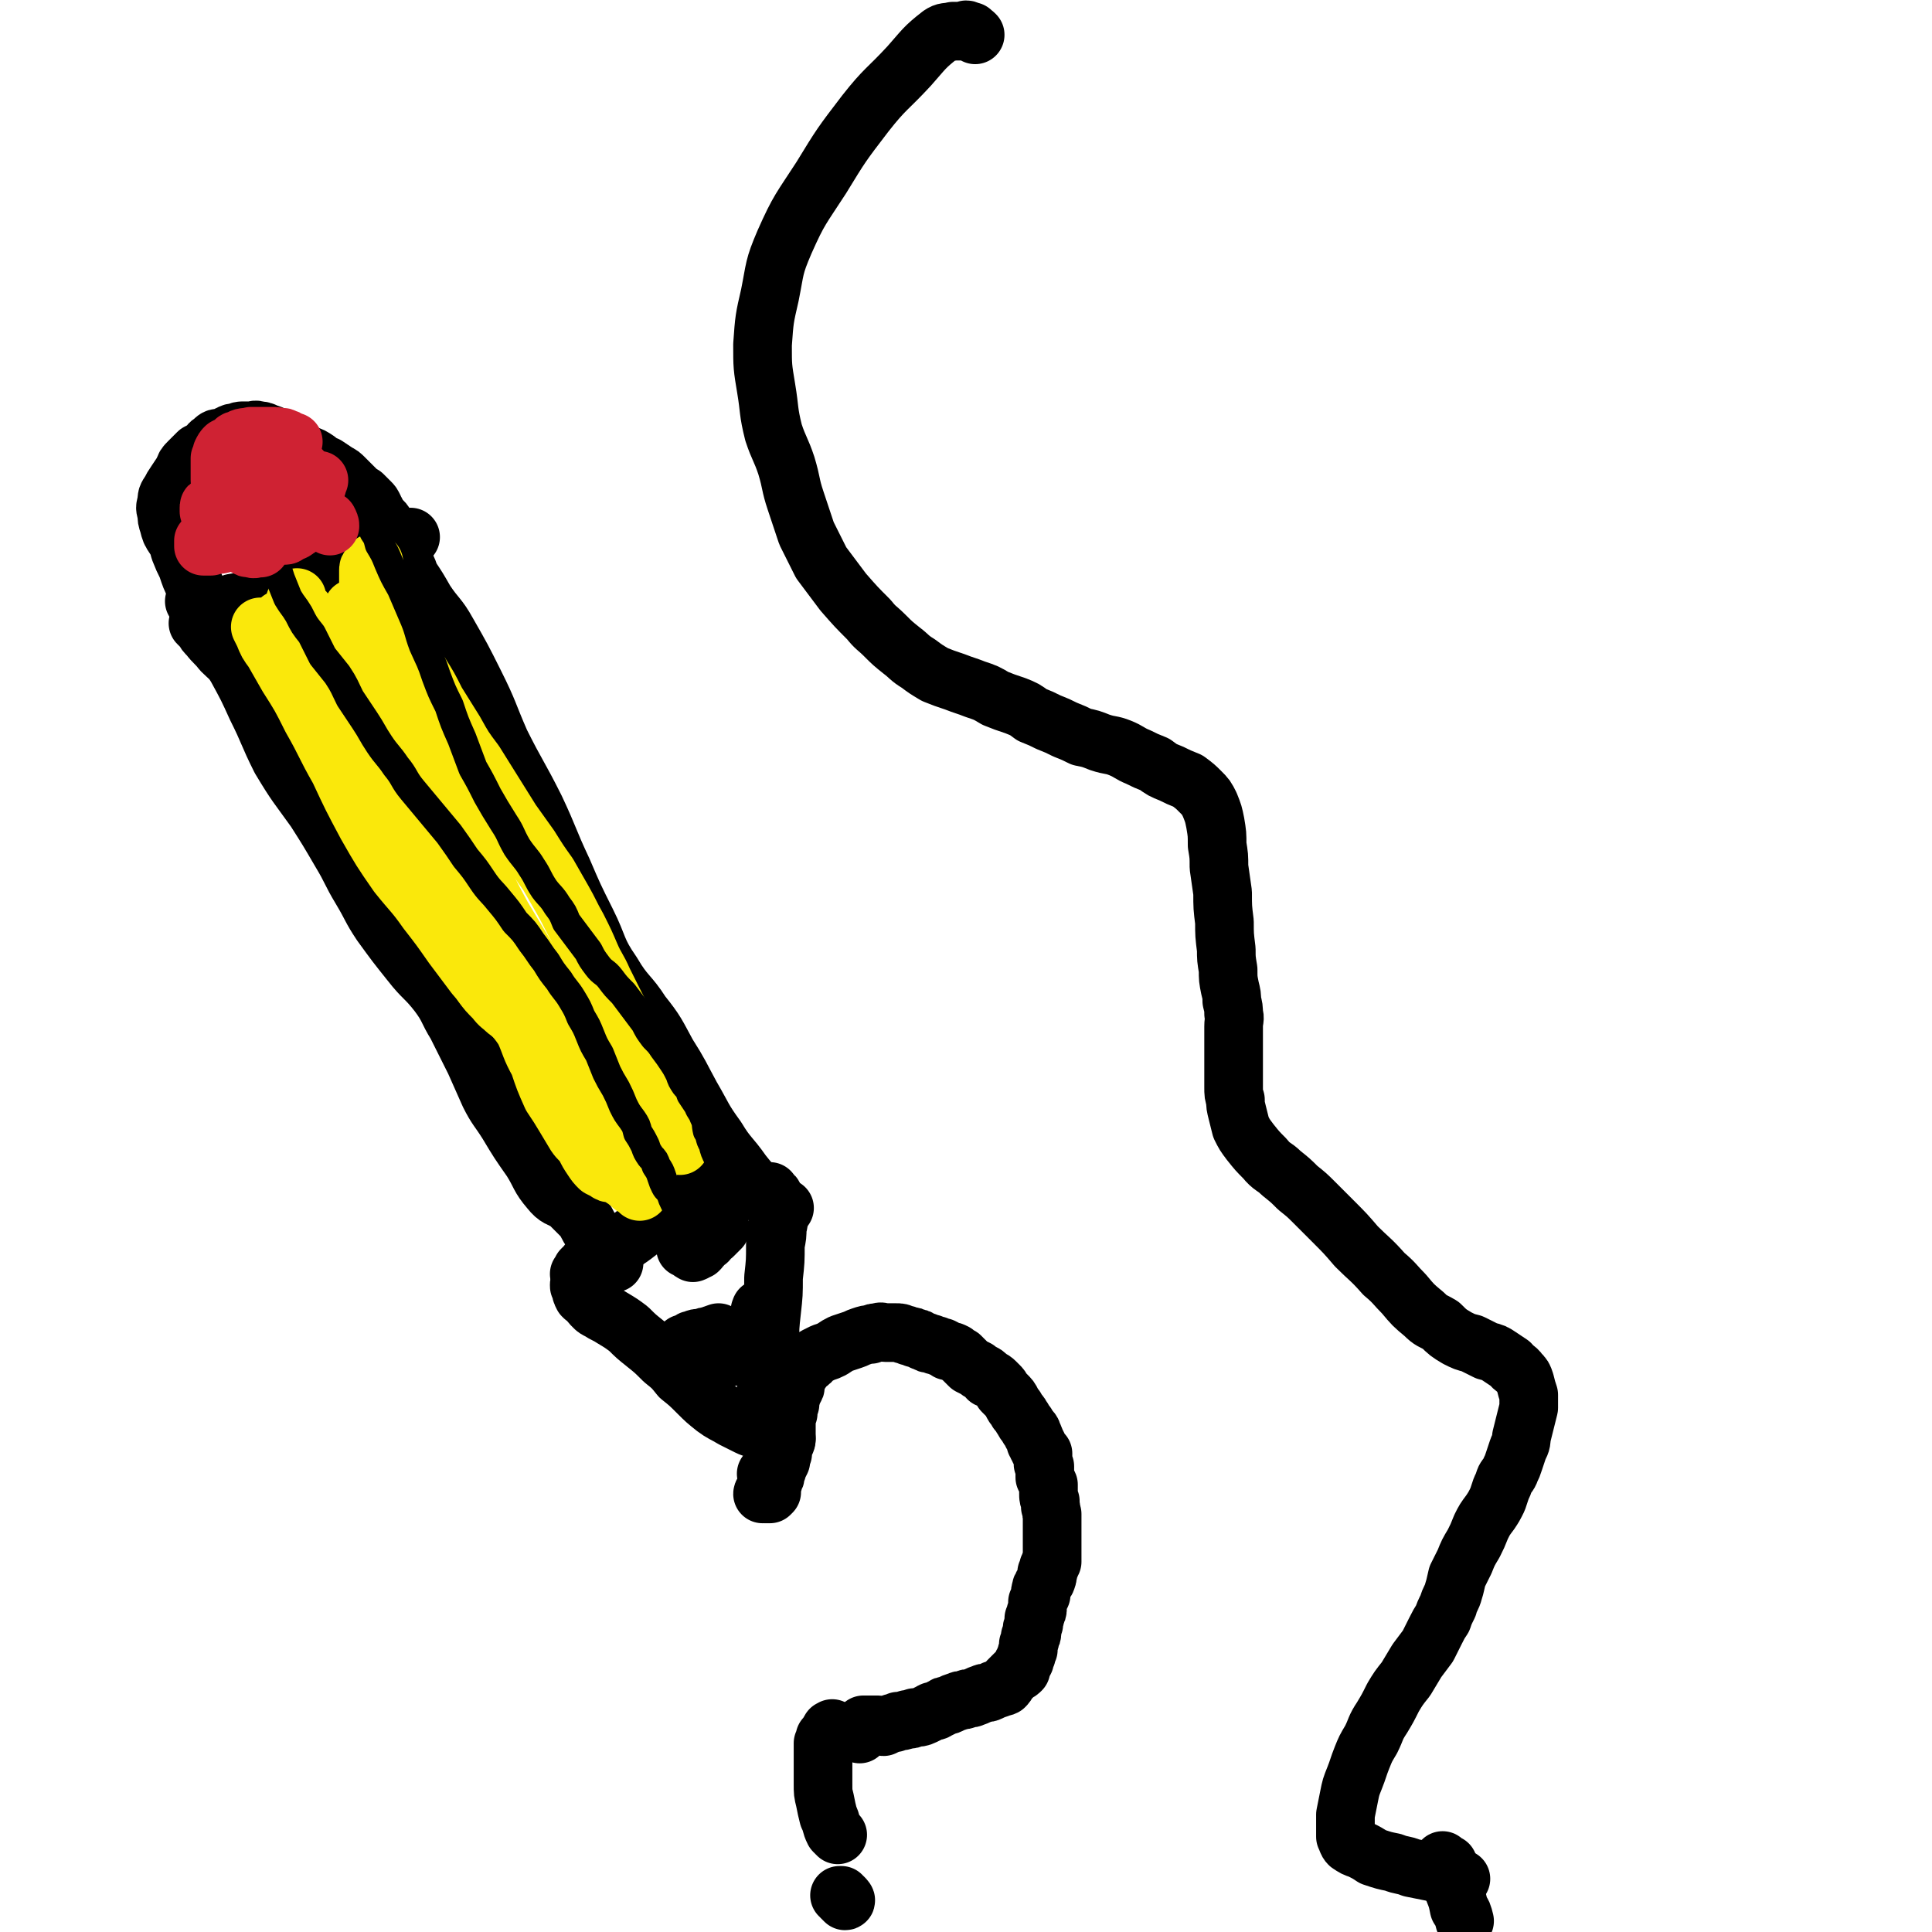 <svg viewBox='0 0 1054 1054' version='1.1' xmlns='http://www.w3.org/2000/svg' xmlns:xlink='http://www.w3.org/1999/xlink'><g fill='none' stroke='#000000' stroke-width='32' stroke-linecap='round' stroke-linejoin='round'><path d='M108,340c0,0 0,0 0,0 0,0 0,0 1,1 1,1 1,1 2,2 1,2 1,2 3,4 3,4 4,4 7,8 4,4 5,4 8,9 6,11 6,11 11,22 7,14 6,14 13,28 9,15 9,14 19,28 7,11 7,11 14,23 6,10 5,10 11,20 6,10 5,10 11,19 8,11 8,11 16,21 7,9 8,8 15,17 6,8 5,9 10,17 5,10 5,10 10,20 4,9 4,9 8,18 4,8 5,8 10,16 6,10 6,10 13,20 5,8 4,9 10,16 4,5 5,4 10,7 4,4 4,4 8,8 3,4 2,4 5,8 3,4 3,3 6,7 2,3 2,3 4,6 1,2 1,2 2,4 0,0 -1,0 -1,0 0,-1 0,-2 -1,-3 '/><path d='M220,309c0,0 0,0 0,0 0,0 0,0 1,0 0,0 0,1 1,1 1,2 1,3 2,5 4,6 4,6 8,13 6,9 7,8 12,17 8,14 8,14 15,28 8,16 7,16 14,32 9,18 10,18 19,36 8,17 7,17 15,34 6,14 6,14 13,28 7,14 5,15 14,28 7,12 9,11 16,22 8,10 8,11 14,22 7,11 7,12 13,23 7,12 6,12 14,23 6,10 7,9 14,19 4,5 4,5 9,10 2,2 3,2 6,4 2,2 2,1 4,3 1,0 1,0 2,1 1,0 1,0 1,1 1,0 1,0 1,0 0,0 0,0 0,0 '/><path d='M374,681c0,0 0,0 0,0 1,0 1,0 2,0 0,0 0,1 1,1 0,1 0,1 1,1 0,1 0,0 1,0 1,-1 1,-1 2,-1 1,-1 1,-1 1,-2 1,0 1,0 1,-1 1,-1 1,-1 3,-2 1,-2 1,-2 3,-3 2,-2 2,-2 4,-4 '/><path d='M318,692c0,0 0,0 0,0 -1,1 -1,1 -1,2 0,0 -1,1 -1,1 0,0 1,0 1,0 1,0 1,-1 1,-2 2,-2 1,-3 4,-5 7,-6 8,-5 16,-9 10,-6 9,-7 19,-13 9,-5 9,-5 18,-10 6,-3 6,-3 13,-7 3,-1 3,-1 6,-3 '/><path d='M106,328c0,0 0,0 0,0 0,0 0,0 1,0 1,0 0,1 2,1 1,1 1,1 3,1 3,1 3,1 5,2 2,0 2,0 3,0 2,-1 2,-1 4,-1 2,-1 2,-1 3,-2 5,-1 5,0 9,-2 9,-2 9,-2 17,-5 8,-3 8,-3 17,-7 7,-3 7,-3 14,-7 7,-3 7,-3 14,-6 5,-2 5,-2 10,-5 5,-2 5,-2 10,-3 3,-1 3,-1 6,-1 '/><path d='M218,305c0,0 0,0 0,0 0,0 0,0 0,0 1,0 1,1 1,1 0,0 -1,0 -2,-1 0,0 0,0 0,0 0,-1 0,-1 0,-2 0,0 0,0 0,-1 -1,-1 -1,0 -2,-1 0,-1 0,-1 -1,-2 -1,-1 0,-1 -1,-3 -1,-1 -1,-1 -1,-3 -1,-2 -1,-2 -1,-3 -1,-2 -1,-2 -1,-4 -1,-2 -2,-2 -3,-3 -1,-2 -1,-2 -2,-4 -1,-1 -1,-1 -1,-2 -1,-2 -1,-2 -2,-3 -1,-1 -1,-1 -2,-2 -1,-1 -1,-1 -2,-2 -2,-1 -2,-1 -3,-2 -2,-2 -2,-2 -4,-4 -1,-1 -1,-1 -3,-3 -2,-2 -2,-2 -4,-3 -3,-2 -3,-2 -6,-4 -3,-1 -3,-1 -5,-3 -3,-2 -3,-2 -6,-3 -3,-2 -3,-2 -6,-4 -2,-1 -2,-1 -5,-3 -3,-1 -3,-1 -6,-3 -2,-1 -2,-1 -5,-2 -2,-1 -2,-1 -4,-1 -2,-1 -2,0 -4,0 -2,0 -2,0 -4,0 -2,0 -2,0 -4,1 -2,0 -2,0 -4,1 -2,1 -2,1 -5,2 -2,0 -2,0 -4,2 -2,1 -2,2 -3,3 -3,2 -3,2 -5,3 -3,3 -3,3 -5,5 -2,2 -2,2 -3,5 -2,3 -2,3 -4,6 -2,3 -2,3 -3,5 -2,3 -2,3 -2,6 -1,3 -1,3 0,6 0,3 0,3 1,6 1,4 1,4 3,7 2,3 2,3 3,7 2,5 2,5 4,9 2,6 2,6 4,10 2,5 2,5 4,10 3,4 3,4 5,8 2,3 2,3 4,5 0,1 0,2 1,3 '/><path d='M319,699c0,0 0,0 0,0 -1,0 -1,0 -2,1 -1,0 -1,0 -1,1 0,1 0,1 1,2 0,2 0,2 1,4 1,1 1,1 3,2 1,2 1,2 3,4 1,1 1,1 3,2 3,2 4,2 7,4 5,3 5,3 9,6 4,4 4,4 9,8 5,4 5,4 10,9 5,4 5,4 9,9 5,4 5,4 10,9 4,4 4,4 9,8 4,3 5,3 10,6 4,2 4,2 8,4 4,2 4,1 9,2 3,2 3,2 7,3 2,1 2,1 5,2 '/><path d='M420,650c0,0 0,0 0,0 0,1 0,1 1,2 1,0 1,0 1,1 1,2 1,2 1,4 1,2 1,2 2,5 0,4 0,4 -1,8 0,4 0,4 -1,9 0,9 0,9 -1,18 0,9 0,9 -1,18 -1,9 -1,9 -1,19 -1,7 -1,7 -1,14 -1,6 -1,6 -1,12 0,5 0,5 0,10 1,5 1,5 2,10 0,5 1,5 2,10 1,4 2,4 1,8 0,4 -2,3 -5,6 '/><path d='M371,735c0,0 0,0 0,0 1,-1 1,-1 2,-2 0,0 0,0 1,1 0,0 1,0 1,0 0,0 0,0 0,0 0,0 0,0 0,0 0,0 0,0 0,0 0,-1 0,-1 1,-2 1,-1 1,-1 2,-1 2,-1 2,-1 5,-1 2,-1 2,-1 4,-1 2,-1 2,-1 5,-2 '/><path d='M415,714c0,0 0,0 0,0 0,1 -1,1 0,2 0,0 0,0 1,1 0,0 0,0 0,1 0,1 0,1 0,2 0,0 0,0 0,1 0,1 0,1 0,1 0,1 0,1 0,1 '/><path d='M411,730c0,0 0,0 0,0 0,0 0,0 0,0 0,0 0,0 1,1 1,1 1,1 1,1 1,1 0,1 0,1 0,1 0,1 0,2 0,1 0,1 0,2 0,0 0,0 0,1 0,0 0,0 0,0 '/><path d='M399,739c0,0 0,0 0,0 -1,0 -1,-1 -1,0 -1,0 -1,0 -1,1 -1,1 -1,1 -1,1 -1,0 0,0 0,-1 0,0 0,0 0,0 '/></g>
<g fill='none' stroke='#FAE80B' stroke-width='32' stroke-linecap='round' stroke-linejoin='round'><path d='M162,326c0,0 0,0 0,0 0,0 0,0 0,1 0,1 -1,1 -1,1 0,1 0,1 1,1 0,1 1,1 1,2 1,0 1,0 1,1 1,0 1,0 1,1 1,0 1,0 1,1 2,3 2,3 4,5 3,5 3,4 5,9 6,12 6,12 11,24 8,17 8,17 15,34 9,19 10,19 19,37 8,17 8,16 16,33 7,14 7,14 14,28 6,13 5,13 12,25 5,9 5,8 11,17 6,8 7,7 13,16 4,9 3,9 8,18 3,9 3,9 7,18 4,6 4,6 7,11 3,5 3,5 6,10 2,3 3,3 5,6 2,4 2,4 4,7 2,3 2,3 4,5 2,1 2,1 4,2 1,1 1,1 3,1 2,1 2,1 4,1 1,1 1,1 2,2 2,1 1,1 3,2 1,1 1,1 2,2 1,0 1,0 2,1 1,1 1,1 1,1 1,1 1,1 1,1 '/><path d='M168,341c0,0 0,0 0,0 -1,1 0,1 -1,1 0,0 -1,0 -1,0 0,0 0,0 1,1 0,0 0,0 1,0 1,2 1,2 2,3 1,4 1,4 2,9 3,8 3,8 6,16 4,14 4,14 9,28 6,15 6,15 13,29 7,14 8,14 16,28 6,10 6,10 13,20 4,7 5,6 9,13 4,6 4,6 7,13 3,6 4,6 7,12 3,6 3,6 6,12 2,6 2,6 5,11 3,4 3,4 7,8 3,4 3,3 6,6 4,3 4,3 7,6 4,3 4,3 7,7 3,4 3,4 7,7 3,4 3,4 6,8 3,4 3,4 6,8 3,4 3,4 6,8 3,4 3,3 5,7 3,3 3,3 6,7 2,3 1,3 3,6 2,2 2,2 4,5 1,2 1,2 2,3 1,2 1,1 2,3 '/><path d='M154,338c0,0 0,0 0,0 -1,0 -1,0 -1,0 -1,1 -1,1 -1,1 -2,1 -2,1 -3,2 -2,0 -2,0 -3,1 -1,0 -1,0 -2,0 -1,0 -1,0 -1,0 -1,0 -1,0 -1,0 0,0 0,0 0,0 1,2 1,2 2,4 2,5 2,5 5,9 4,7 4,7 8,14 7,11 7,11 13,23 8,14 7,14 15,28 7,15 7,15 15,30 8,14 8,14 17,27 8,10 9,10 16,20 7,9 7,9 14,19 6,8 6,8 12,16 5,6 6,6 12,12 5,5 5,5 11,10 4,3 4,3 7,7 4,5 3,5 6,10 3,6 3,6 6,11 2,6 2,6 5,11 3,5 3,5 5,10 2,4 1,4 3,8 2,2 2,2 4,4 1,2 1,2 3,4 1,3 1,3 2,5 1,2 1,2 3,3 1,1 1,0 2,1 '/><path d='M193,332c0,0 0,0 0,0 0,0 -1,0 0,0 0,1 0,1 0,2 0,0 0,0 0,1 -1,0 0,0 0,1 0,0 0,0 0,1 0,0 0,0 0,1 0,0 0,0 0,0 1,1 1,0 2,2 4,6 4,7 7,13 9,16 9,15 17,31 8,16 7,17 15,33 8,17 9,16 16,33 7,14 6,14 13,28 5,11 5,11 11,22 6,10 6,10 12,20 6,9 6,9 13,17 5,7 5,7 10,14 3,5 3,4 7,9 3,4 3,4 5,9 3,4 3,4 6,8 3,4 3,4 6,6 1,2 2,2 4,3 1,1 1,1 2,1 1,1 1,2 2,3 1,1 1,1 3,2 1,1 1,1 2,2 2,1 1,1 3,3 1,1 1,1 3,2 1,1 1,2 2,2 0,0 0,-1 0,-2 -1,0 -1,0 -1,0 '/><path d='M204,307c0,0 0,0 0,0 -1,0 0,0 -1,1 0,1 0,1 -1,1 -1,1 -1,1 -1,2 0,1 0,1 0,2 0,1 0,1 0,2 0,0 0,0 0,1 0,1 0,1 0,2 0,2 0,2 1,5 1,3 1,3 3,6 3,6 3,6 6,11 3,6 4,6 8,13 5,7 5,7 10,14 5,8 5,8 9,16 5,8 5,8 10,16 5,9 5,9 11,17 5,8 5,8 10,16 5,8 5,8 10,16 5,7 5,7 10,14 5,8 5,8 10,15 4,7 4,7 8,14 4,7 4,8 8,15 4,8 4,8 7,15 3,7 4,7 7,14 3,6 3,6 6,12 3,6 3,6 6,12 3,6 3,6 6,12 2,5 3,5 5,10 3,4 3,4 6,8 2,4 2,4 4,8 1,3 1,3 2,6 1,2 1,2 1,4 1,1 1,1 2,2 0,1 1,1 1,1 1,1 1,1 2,1 0,1 0,1 1,1 0,1 0,1 1,2 0,0 1,0 1,1 0,0 0,0 0,1 -1,0 0,0 0,1 0,0 0,0 0,1 0,0 0,0 0,1 -1,1 -1,1 -1,1 0,1 0,1 0,1 0,1 -1,1 -1,1 0,1 0,1 0,2 0,0 0,0 0,1 0,0 0,0 0,0 '/><path d='M342,635c0,0 0,0 0,0 -1,0 -1,0 -2,1 0,1 -1,1 -1,1 0,1 0,1 1,1 0,0 0,0 1,0 2,-1 2,-1 3,-1 2,-1 2,-1 4,-2 2,0 2,0 4,-1 3,-1 3,-2 5,-4 3,-2 3,-2 5,-4 '/></g>
<g fill='none' stroke='#000000' stroke-width='16' stroke-linecap='round' stroke-linejoin='round'><path d='M153,299c0,0 0,0 0,0 -1,0 -1,0 -1,0 -1,0 -1,1 -1,1 -1,0 -1,0 -1,1 -1,0 -1,0 -1,1 0,1 1,1 1,2 1,3 0,3 1,5 1,4 1,4 2,7 2,5 2,5 4,10 3,5 3,4 6,9 3,6 3,6 7,11 3,6 3,6 6,12 4,5 4,5 8,10 4,6 4,7 7,13 4,6 4,6 8,12 4,6 4,7 8,13 4,6 5,6 9,12 5,6 4,7 9,13 5,6 5,6 10,12 5,6 5,6 10,12 5,7 5,7 9,13 5,6 5,6 9,12 4,6 5,6 9,11 5,6 5,6 9,12 5,5 5,5 9,11 4,5 4,6 8,11 3,5 3,5 7,10 3,5 4,5 7,10 3,5 3,5 5,10 3,5 3,5 5,10 2,5 2,5 5,10 2,5 2,5 4,10 2,4 2,4 5,9 2,4 2,4 4,9 2,4 2,4 5,8 2,3 2,3 3,7 2,3 2,3 4,7 1,3 1,3 3,6 2,2 2,2 3,5 2,3 2,3 3,6 1,3 1,3 2,5 1,2 2,2 3,4 1,3 1,3 2,5 1,2 1,2 2,4 1,2 1,2 1,4 1,1 1,1 1,2 1,1 1,0 2,1 0,1 0,1 0,1 0,0 0,0 0,0 -2,-1 -2,-1 -4,-3 '/><path d='M191,272c0,0 0,0 0,0 1,0 1,0 1,0 1,0 1,0 1,1 1,1 1,0 1,1 1,1 1,1 1,3 1,1 1,1 2,2 0,1 1,1 1,1 1,1 1,1 2,2 1,1 1,1 1,3 2,2 2,2 3,5 2,3 2,3 3,7 3,5 3,5 5,10 3,7 3,7 7,14 3,7 3,7 6,14 4,9 3,9 6,17 4,9 4,8 7,17 3,8 3,8 7,16 3,9 3,9 7,18 3,8 3,8 6,16 4,7 4,7 8,15 4,7 4,7 9,15 4,6 3,6 7,13 4,6 5,6 8,11 4,6 3,6 7,12 3,4 4,4 7,9 3,4 3,4 5,9 3,4 3,4 6,8 3,4 3,4 6,8 2,4 2,4 5,8 3,4 4,3 7,7 3,4 3,4 7,8 3,4 3,4 6,8 3,4 3,4 6,8 2,4 2,4 5,8 3,3 3,3 5,6 3,4 3,4 5,7 2,3 2,3 4,7 1,3 1,3 3,6 2,2 2,2 3,5 2,3 2,3 4,6 1,3 2,3 3,6 2,4 1,4 2,8 2,3 1,4 3,7 1,4 1,4 3,8 1,4 1,4 3,8 2,4 2,3 4,7 1,2 1,2 2,5 0,1 0,1 1,2 0,1 0,1 1,1 '/></g>
<g fill='none' stroke='#CF2233' stroke-width='32' stroke-linecap='round' stroke-linejoin='round'><path d='M117,277c0,0 0,0 0,0 -1,0 -1,0 -1,0 -1,-1 -1,-2 -1,-1 -1,0 -1,0 -1,1 0,1 0,1 0,2 0,0 0,-1 0,-1 0,0 0,0 0,0 0,0 0,0 0,0 0,0 0,0 1,0 0,0 0,0 1,0 2,0 2,0 4,-1 4,-2 4,-2 7,-4 5,-2 5,-2 10,-4 4,-3 4,-3 9,-5 4,-2 4,-2 8,-4 3,-2 3,-3 7,-4 1,0 1,0 3,0 1,1 1,1 1,2 0,0 0,0 0,1 -1,1 0,1 -1,2 -2,1 -2,1 -4,2 -1,1 -1,1 -2,1 -1,1 -1,1 -3,1 -1,1 -1,1 -2,2 -1,0 -1,0 -2,0 -1,0 -1,0 -2,0 -1,0 -1,0 -2,-1 -1,0 -1,0 -2,-1 -1,0 -1,0 -2,-1 -1,-1 -1,-1 -1,-1 0,-1 0,-1 0,-2 -1,0 -1,-1 0,-1 0,0 0,0 0,0 1,-1 1,0 1,0 1,0 1,-1 1,0 1,0 0,0 1,1 0,1 0,1 0,3 -1,1 -1,1 -2,3 0,2 0,2 -1,5 -1,2 -1,2 -3,4 '/><path d='M111,295c0,0 0,0 0,0 0,0 0,0 0,1 0,0 0,0 0,1 0,0 0,1 0,1 0,0 0,0 0,0 0,0 0,0 1,0 1,0 1,0 3,0 3,-1 3,-1 5,-1 4,-1 4,-1 8,-1 4,-1 4,-1 8,-1 4,-1 4,-1 9,-2 4,0 4,0 8,-1 3,0 3,0 6,-2 2,0 2,-1 4,-2 '/><path d='M160,241c0,0 0,0 0,0 0,0 0,0 0,0 -1,1 -1,1 -2,1 0,-1 0,-2 -1,-2 0,-1 -1,0 -1,0 0,0 0,-1 -1,-1 -1,-1 -1,0 -2,0 -2,-1 -2,-1 -5,-1 -2,0 -2,0 -5,0 -3,0 -3,0 -6,0 -4,1 -4,0 -7,2 -2,0 -2,1 -3,2 -2,1 -2,1 -4,2 -1,1 -1,1 -2,3 0,1 0,1 -1,3 0,2 0,2 0,3 0,2 0,3 0,5 0,2 0,2 0,4 1,3 1,3 2,6 0,2 0,2 1,5 0,3 0,3 1,6 0,2 0,2 1,5 1,2 1,2 2,4 1,3 1,3 2,5 1,2 1,2 3,3 0,1 1,2 2,2 1,1 1,1 3,1 2,1 2,0 3,0 1,0 1,0 2,0 '/><path d='M163,270c0,0 0,0 0,0 0,1 0,1 0,1 0,1 1,1 1,1 0,1 0,1 1,1 1,1 1,1 1,1 1,1 1,2 1,2 0,0 0,-1 0,-1 0,-1 0,-1 0,-2 0,0 0,-1 0,-1 0,-1 0,-1 1,-1 0,-1 0,-1 1,-1 0,-1 0,-1 1,-2 0,-1 0,-1 1,-1 1,-1 1,-1 1,-1 0,-1 0,-1 1,-1 0,-1 0,-1 1,-3 0,0 0,0 0,0 '/><path d='M154,271c0,0 0,0 0,0 0,0 -1,0 0,1 0,0 0,0 0,1 0,0 0,0 1,1 1,0 1,0 1,1 1,0 1,1 1,1 1,0 1,0 1,0 1,0 1,0 1,0 2,0 2,0 4,0 1,0 1,1 2,1 2,1 2,1 3,1 2,1 2,1 3,2 2,1 1,2 3,3 1,0 1,0 2,0 1,1 1,1 2,2 1,0 0,0 1,1 0,0 1,1 1,1 0,-1 0,-1 -1,-3 '/><path d='M155,290c0,0 0,0 0,0 0,1 1,1 1,1 0,1 0,1 0,1 0,0 0,-1 0,-1 0,-1 0,-1 0,-1 0,0 0,0 0,0 '/></g>
<g fill='none' stroke='#000000' stroke-width='32' stroke-linecap='round' stroke-linejoin='round'><path d='M416,815c0,0 0,0 0,0 0,0 0,0 0,0 0,-1 1,0 1,0 1,0 1,0 1,0 1,0 1,0 2,0 1,-1 1,-1 1,-1 0,-1 0,-1 0,-1 0,-1 0,-1 0,-2 0,-1 0,-1 0,-1 1,-2 1,-1 1,-3 1,-1 1,-1 1,-3 1,-2 1,-2 1,-3 1,-2 1,-2 2,-4 0,-2 0,-2 1,-4 0,-2 0,-2 1,-5 0,-1 1,-1 1,-3 0,-2 0,-2 0,-4 0,-2 0,-2 0,-4 0,-1 0,-1 0,-3 0,-2 0,-2 1,-3 0,-3 0,-3 1,-5 0,-2 0,-2 1,-5 0,-1 0,-1 1,-3 1,-1 1,-1 1,-3 1,-2 0,-2 1,-4 1,-1 1,-1 2,-3 1,-1 1,-1 2,-3 1,-1 2,-1 3,-2 1,-1 1,-2 3,-3 2,-1 2,-1 4,-2 3,-1 3,-1 5,-2 3,-2 3,-2 5,-3 3,-1 3,-1 6,-2 3,-1 2,-1 5,-2 3,-1 3,-1 5,-1 2,-1 2,-1 4,-1 2,-1 2,0 4,0 1,0 1,0 3,0 2,0 2,0 3,0 2,0 2,0 4,1 1,0 1,0 3,1 2,0 2,0 3,1 2,0 2,0 3,1 1,0 1,1 3,1 1,1 1,1 3,1 2,1 2,1 3,1 2,1 2,1 3,1 2,1 2,1 3,2 2,0 2,0 4,1 1,1 1,1 3,2 1,1 1,1 3,3 1,1 1,1 2,2 2,1 2,1 4,2 1,1 1,1 3,2 2,1 2,1 3,3 2,1 2,0 4,2 1,1 1,1 2,2 1,1 1,1 2,3 1,1 1,1 2,2 2,2 2,2 3,4 1,2 1,2 2,3 1,2 1,2 2,3 1,1 1,2 2,3 1,2 1,2 2,3 1,2 1,2 2,3 1,1 1,1 1,2 0,1 1,1 1,2 1,2 1,2 1,3 1,1 1,1 1,2 1,1 1,1 1,2 1,1 1,1 2,2 0,1 0,2 0,3 0,1 0,1 0,2 0,1 0,1 1,2 0,1 0,1 0,2 0,2 0,2 0,4 1,2 1,2 2,4 0,3 0,3 0,5 0,2 0,2 1,4 0,2 0,2 0,3 1,2 0,2 1,4 0,1 0,1 0,3 0,1 0,1 0,3 0,1 0,1 0,2 0,1 0,1 0,2 0,1 0,1 0,2 0,1 0,1 0,3 0,0 0,0 0,1 0,1 0,1 0,2 0,1 0,1 0,2 0,1 0,1 0,2 0,1 0,1 0,2 0,1 0,1 0,2 -1,0 -1,0 -1,1 0,0 0,0 0,1 0,1 -1,1 -1,1 0,1 0,1 0,2 0,1 0,0 -1,1 0,1 1,2 0,3 0,1 0,1 -1,2 -1,1 -1,1 -1,2 -1,1 -1,1 -1,2 -1,2 0,2 0,3 -1,2 -1,2 -2,4 0,1 0,2 0,3 0,2 0,2 -1,3 0,2 0,2 -1,3 0,2 0,2 0,3 -1,2 -1,2 -1,4 0,2 0,2 -1,3 0,2 0,2 -1,4 0,1 0,1 0,3 -1,2 -1,2 -1,3 -1,2 -1,2 -1,3 -1,1 -1,1 -1,2 -1,2 -1,2 -1,3 -1,1 -1,1 -3,2 -1,1 -1,1 -2,2 -1,1 -1,1 -2,2 -1,2 -1,2 -2,3 -2,1 -2,0 -3,1 -3,1 -3,1 -5,2 -2,1 -2,0 -4,1 -3,1 -2,1 -5,2 -2,1 -2,0 -4,1 -2,1 -2,0 -4,1 -3,1 -3,1 -5,2 -2,1 -2,0 -3,1 -2,1 -2,1 -4,2 -1,1 -2,0 -3,1 -2,1 -2,1 -4,2 -2,1 -3,1 -5,1 -2,1 -2,1 -4,1 -3,1 -3,1 -5,1 -2,1 -2,1 -3,1 -3,1 -3,1 -5,2 -1,0 -1,-1 -3,-1 -1,0 -1,0 -3,0 -1,0 -1,0 -2,0 -1,0 -1,0 -2,0 -1,0 -1,0 -1,0 0,0 1,0 1,0 -2,2 -2,3 -3,5 '/><path d='M454,943c0,0 0,0 0,0 -1,1 -1,0 -1,1 -1,1 -1,1 -1,2 -1,1 -1,1 -2,2 0,2 0,2 -1,3 0,1 0,1 0,2 0,1 0,1 0,1 0,1 0,1 0,2 0,2 0,2 0,4 0,2 0,2 0,5 0,4 0,4 0,8 0,5 0,5 1,9 1,5 1,5 2,9 2,4 1,4 3,8 1,1 1,1 2,2 0,0 0,0 0,0 '/><path d='M460,1035c0,0 0,0 0,0 1,1 2,2 1,2 0,0 -1,-1 -2,-2 0,-1 0,-1 -1,-1 0,0 1,0 1,0 0,0 0,0 0,0 '/><path d='M532,19c0,0 0,0 0,0 -1,-1 -1,-1 -2,-1 0,-1 0,-1 -1,-1 -2,-1 -2,-1 -3,0 -3,0 -3,0 -6,0 -4,1 -4,0 -7,2 -9,7 -9,8 -17,17 -12,13 -13,12 -24,26 -13,17 -13,17 -24,35 -11,17 -12,17 -20,35 -6,14 -5,14 -8,29 -3,13 -3,13 -4,27 0,12 0,12 2,24 2,12 1,12 4,24 3,9 4,9 7,18 3,10 2,10 5,19 3,9 3,9 6,18 4,8 4,8 8,16 6,8 6,8 12,16 7,8 7,8 14,15 4,5 4,4 9,9 4,4 4,4 9,8 4,3 4,4 9,7 4,3 4,3 9,6 5,2 5,2 11,4 5,2 6,2 11,4 6,2 6,2 11,5 5,2 5,2 11,4 5,2 5,2 9,5 5,2 5,2 9,4 5,2 5,2 9,4 5,2 5,2 9,4 5,1 5,1 10,3 6,2 6,1 11,3 5,2 5,3 10,5 4,2 4,2 9,4 4,3 4,3 9,5 4,2 4,2 9,4 4,3 4,3 7,6 3,3 3,3 5,7 2,5 2,5 3,10 1,6 1,6 1,12 1,6 1,6 1,12 1,7 1,7 2,14 0,8 0,8 1,16 0,7 0,7 1,15 0,5 0,5 1,11 0,5 0,5 1,10 1,4 1,4 1,7 1,4 1,4 1,7 1,3 0,3 0,7 0,3 0,3 0,6 0,4 0,4 0,7 0,3 0,3 0,7 0,3 0,3 0,7 0,3 0,3 0,6 0,4 0,4 1,7 0,3 0,3 1,7 1,4 1,4 2,8 2,4 2,4 5,8 4,5 4,5 8,9 4,5 5,4 9,8 5,4 5,4 9,8 5,4 5,4 9,8 5,5 5,5 10,10 7,7 7,7 13,14 7,7 8,7 15,15 6,5 6,6 11,11 5,6 5,6 11,11 4,4 4,3 9,6 4,4 4,4 9,7 4,2 4,2 8,3 4,2 4,2 8,4 4,1 4,1 7,3 3,2 3,2 6,4 2,3 3,2 5,5 2,2 2,2 3,5 1,4 1,4 2,7 0,4 0,4 0,7 -1,4 -1,4 -2,8 -1,4 -1,4 -2,8 0,4 -1,4 -2,7 -1,3 -1,3 -2,6 -1,3 -1,3 -2,5 -1,3 -2,3 -3,5 -1,3 -1,3 -2,5 -1,3 -1,3 -2,6 -2,4 -2,4 -4,7 -3,4 -3,4 -5,8 -2,5 -2,5 -4,9 -3,5 -3,5 -5,10 -2,4 -2,4 -4,8 -1,4 -1,5 -2,8 -1,4 -2,4 -3,8 -2,4 -2,4 -3,7 -2,3 -2,3 -4,7 -2,4 -2,4 -4,8 -3,4 -3,4 -6,8 -3,5 -3,5 -6,10 -4,5 -4,5 -7,10 -3,6 -3,6 -6,11 -4,6 -3,6 -6,12 -3,5 -3,5 -5,10 -2,5 -2,6 -4,11 -2,5 -2,5 -3,10 -1,5 -1,5 -2,10 0,3 0,3 0,7 0,3 0,3 0,5 1,2 1,3 2,4 3,2 3,2 6,3 4,2 4,2 7,4 6,2 6,2 11,3 5,2 5,1 10,3 5,1 5,1 10,2 5,1 5,1 9,2 4,1 4,1 8,2 '/><path d='M787,1015c0,0 0,0 0,0 0,0 0,0 0,0 0,1 0,1 1,2 0,0 0,0 1,0 0,0 0,0 1,0 0,0 0,0 0,0 -1,0 -1,0 0,1 0,2 0,2 1,5 1,4 1,4 2,8 2,5 2,5 3,10 2,3 2,3 3,7 '/></g>
</svg>
